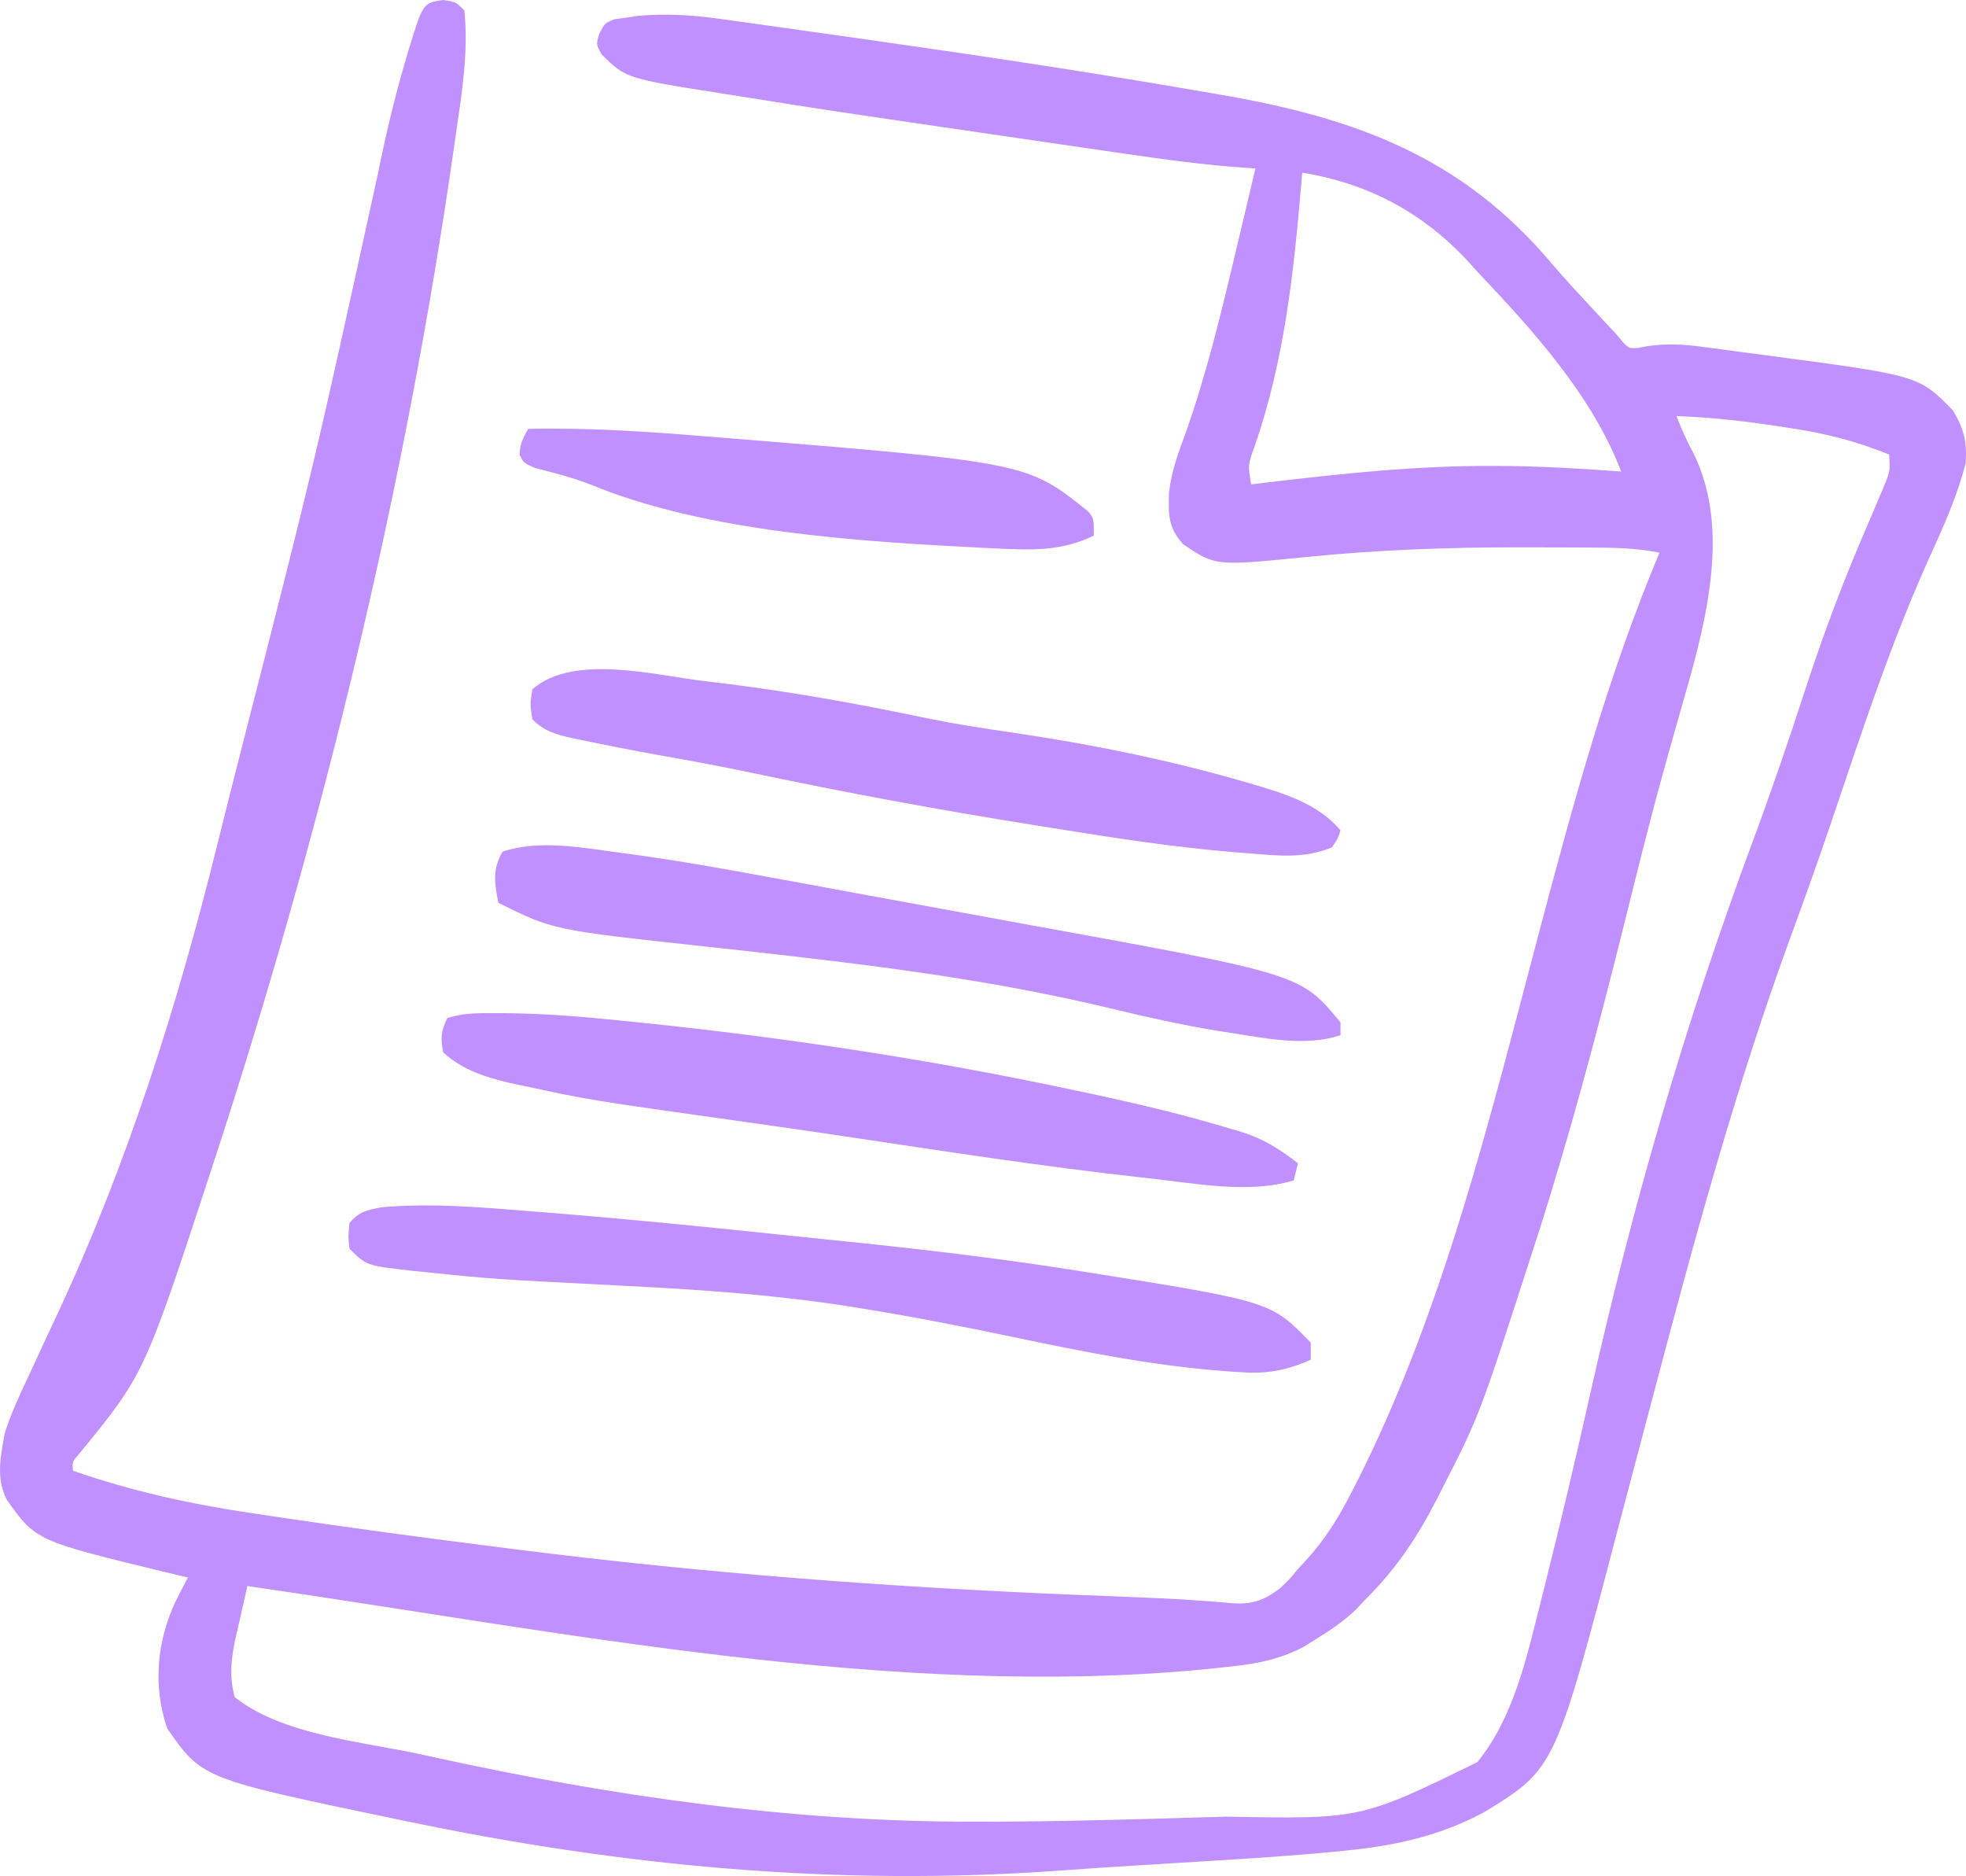 <?xml version="1.0" encoding="UTF-8"?> <svg xmlns="http://www.w3.org/2000/svg" width="87" height="83" viewBox="0 0 87 83" fill="none"><path d="M19.618 0C20.171 0.083 20.171 0.083 20.548 0.46C20.743 2.288 20.433 4.144 20.171 5.951C20.151 6.095 20.13 6.239 20.109 6.387C17.945 21.594 14.223 36.875 9.443 51.467C9.399 51.602 9.354 51.738 9.309 51.877C6.384 60.806 6.384 60.806 3.474 64.355C3.195 64.673 3.195 64.673 3.232 65.069C5.832 65.971 8.418 66.543 11.132 66.943C11.454 66.992 11.777 67.04 12.099 67.089C15.529 67.603 18.966 68.059 22.406 68.493C22.647 68.523 22.647 68.523 22.892 68.555C31.115 69.594 39.306 70.218 47.585 70.557C47.717 70.562 47.849 70.568 47.985 70.573C48.627 70.6 49.269 70.625 49.91 70.649C50.98 70.691 52.046 70.736 53.113 70.816C53.279 70.828 53.445 70.84 53.616 70.852C53.91 70.874 54.204 70.899 54.497 70.928C55.408 70.995 55.907 70.818 56.638 70.276C57.041 69.893 57.041 69.893 57.438 69.414C57.538 69.307 57.639 69.201 57.742 69.091C58.626 68.132 59.247 67.127 59.838 65.966C59.934 65.778 60.03 65.59 60.13 65.396C63.91 57.832 65.941 49.429 68.096 41.292C69.605 35.597 71.147 29.89 73.436 24.453C72.404 24.238 71.397 24.23 70.348 24.225C70.156 24.224 69.964 24.223 69.766 24.221C69.138 24.218 68.511 24.217 67.884 24.216C67.67 24.216 67.457 24.215 67.237 24.215C64.072 24.211 60.943 24.328 57.794 24.645C53.786 25.044 53.786 25.044 52.356 24.075C51.687 23.338 51.703 22.768 51.73 21.805C51.831 20.874 52.136 20.047 52.462 19.175C53.359 16.63 53.995 14.042 54.615 11.418C54.712 11.012 54.809 10.606 54.906 10.201C55.125 9.284 55.341 8.368 55.556 7.45C55.418 7.442 55.281 7.434 55.139 7.425C53.324 7.303 51.537 7.057 49.737 6.794C49.412 6.746 49.087 6.7 48.762 6.653C47.902 6.528 47.042 6.402 46.181 6.276C45.65 6.199 45.118 6.121 44.586 6.043C36.533 4.867 36.533 4.867 33.095 4.317C32.774 4.266 32.453 4.215 32.131 4.165C27.684 3.468 27.684 3.468 26.618 2.397C26.382 1.972 26.382 1.972 26.51 1.515C26.759 1.027 26.759 1.027 27.195 0.852C27.37 0.828 27.544 0.804 27.723 0.779C27.895 0.753 28.066 0.726 28.242 0.699C29.45 0.597 30.585 0.658 31.783 0.825C31.989 0.853 31.989 0.853 32.199 0.882C32.652 0.944 33.105 1.008 33.558 1.072C33.882 1.117 34.206 1.163 34.53 1.208C35.398 1.329 36.267 1.452 37.136 1.576C37.675 1.653 38.215 1.73 38.755 1.806C43.45 2.473 48.137 3.178 52.81 3.984C53.188 4.049 53.566 4.114 53.945 4.178C59.958 5.211 64.697 6.912 68.733 11.736C69.265 12.357 69.822 12.955 70.378 13.555C70.485 13.67 70.591 13.786 70.702 13.905C71.126 14.363 71.126 14.363 71.554 14.818C71.637 14.919 71.719 15.02 71.804 15.123C72.098 15.422 72.098 15.422 72.488 15.393C72.624 15.367 72.76 15.342 72.9 15.316C73.781 15.185 74.551 15.234 75.43 15.357C75.579 15.377 75.728 15.396 75.881 15.416C76.194 15.458 76.507 15.5 76.82 15.543C77.288 15.608 77.756 15.669 78.224 15.729C84.914 16.615 84.914 16.615 86.423 18.159C86.912 18.973 87.044 19.543 86.988 20.485C86.633 21.871 86.064 23.171 85.471 24.467C83.697 28.359 82.379 32.412 81.009 36.46C80.444 38.127 79.851 39.782 79.245 41.434C76.787 48.148 74.931 55.017 73.107 61.927C72.809 63.057 72.509 64.188 72.209 65.318C72.023 66.018 71.838 66.719 71.655 67.42C68.823 78.243 68.823 78.243 65.688 80.171C63.697 81.233 61.734 81.659 59.507 81.879C59.262 81.903 59.262 81.903 59.012 81.928C57.063 82.115 55.11 82.236 53.156 82.355C52.567 82.391 51.978 82.427 51.39 82.464C51 82.488 50.611 82.512 50.221 82.535C49.119 82.603 48.018 82.677 46.916 82.758C37.084 83.468 27.549 82.578 17.913 80.56C17.777 80.531 17.64 80.503 17.5 80.474C8.945 78.691 8.945 78.691 7.396 76.463C6.769 74.609 6.93 72.671 7.75 70.892C7.934 70.523 8.121 70.156 8.314 69.792C7.952 69.706 7.952 69.706 7.583 69.618C1.59 68.173 1.59 68.173 0.299 66.349C-0.192 65.385 0.026 64.403 0.22 63.369C0.501 62.513 0.867 61.713 1.256 60.901C1.409 60.567 1.409 60.567 1.566 60.226C1.867 59.571 2.172 58.919 2.479 58.268C5.609 51.585 7.86 44.49 9.625 37.331C9.975 35.913 10.335 34.497 10.697 33.082C13.919 20.48 13.919 20.48 16.704 7.775C17.05 6.07 17.439 4.392 17.931 2.723C18 2.488 18 2.488 18.07 2.248C18.716 0.129 18.716 0.129 19.618 0ZM57.626 7.639C57.613 7.797 57.6 7.954 57.586 8.117C57.247 12.097 56.837 15.934 55.526 19.73C55.219 20.57 55.219 20.57 55.367 21.43C55.557 21.407 55.747 21.384 55.943 21.36C59.324 20.958 62.687 20.595 66.096 20.615C66.34 20.616 66.583 20.618 66.834 20.619C68.475 20.642 70.106 20.739 71.742 20.863C70.447 17.474 67.801 14.581 65.343 11.984C65.206 11.833 65.07 11.681 64.929 11.525C62.926 9.378 60.516 8.11 57.626 7.639ZM74.189 18.407C74.41 18.98 74.648 19.521 74.942 20.06C76.674 23.55 75.382 27.925 74.364 31.457C74.131 32.267 73.905 33.079 73.68 33.892C73.606 34.157 73.606 34.157 73.531 34.428C72.929 36.613 72.389 38.814 71.841 41.014C70.678 45.673 69.451 50.297 67.978 54.868C67.928 55.023 67.878 55.178 67.826 55.339C65.463 62.647 65.463 62.647 63.837 65.825C63.769 65.961 63.7 66.098 63.629 66.238C62.76 67.941 61.816 69.383 60.449 70.736C60.302 70.893 60.155 71.049 60.004 71.21C59.471 71.716 58.933 72.087 58.308 72.472C58.003 72.663 58.003 72.663 57.692 72.858C56.495 73.493 55.295 73.655 53.968 73.783C53.819 73.799 53.671 73.815 53.518 73.832C39.598 75.217 24.7 72.155 10.949 70.17C10.923 70.282 10.898 70.394 10.871 70.51C10.837 70.66 10.803 70.811 10.768 70.965C10.733 71.122 10.697 71.279 10.661 71.44C10.587 71.765 10.512 72.089 10.436 72.413C10.231 73.354 10.135 74.129 10.384 75.081C12.498 76.769 16.072 77.057 18.642 77.62C18.956 77.689 18.956 77.689 19.277 77.759C27.102 79.471 35.053 80.605 43.075 80.595C43.295 80.595 43.295 80.595 43.521 80.595C46.711 80.592 49.9 80.503 53.088 80.406C53.482 80.395 53.876 80.383 54.27 80.372C60.221 80.483 60.221 80.483 65.38 77.959C66.987 75.961 67.553 73.36 68.166 70.925C68.226 70.689 68.285 70.453 68.347 70.209C69.053 67.392 69.722 64.567 70.356 61.733C72.234 53.355 74.558 45.312 77.546 37.27C78.375 35.035 79.146 32.788 79.883 30.521C80.691 28.035 81.603 25.62 82.645 23.221C82.858 22.726 83.07 22.23 83.276 21.732C83.339 21.584 83.401 21.435 83.465 21.281C83.638 20.817 83.638 20.817 83.6 20.108C82.152 19.52 80.755 19.166 79.212 18.939C79.007 18.907 78.802 18.875 78.591 18.843C77.126 18.623 75.67 18.46 74.189 18.407Z" fill="#C190FF"></path><path d="M21.964 44.825C22.203 44.826 22.203 44.826 22.447 44.826C24.122 44.842 25.776 44.978 27.441 45.15C27.683 45.175 27.683 45.175 27.929 45.199C34.553 45.87 41.141 46.859 47.651 48.256C47.883 48.305 48.115 48.355 48.354 48.405C50.441 48.855 52.513 49.345 54.556 49.968C54.697 50.009 54.838 50.051 54.983 50.094C55.942 50.402 56.642 50.847 57.438 51.467C57.376 51.717 57.314 51.966 57.25 52.223C55.295 52.821 52.937 52.364 50.944 52.14C50.802 52.125 50.66 52.109 50.513 52.093C46.13 51.609 41.77 50.93 37.41 50.279C35.824 50.042 34.236 49.814 32.648 49.591C26.088 48.669 26.088 48.669 23.183 48.043C22.987 48.002 22.792 47.961 22.591 47.919C21.5 47.665 20.448 47.332 19.607 46.555C19.496 45.926 19.512 45.612 19.795 45.044C20.521 44.801 21.207 44.822 21.964 44.825Z" fill="#C190FF"></path><path d="M31.158 30.132C31.331 30.152 31.505 30.173 31.683 30.194C34.569 30.539 37.405 31.032 40.251 31.618C40.385 31.646 40.52 31.674 40.658 31.702C40.79 31.729 40.922 31.756 41.057 31.784C42.273 32.032 43.494 32.221 44.722 32.399C48.209 32.912 51.661 33.603 55.05 34.583C55.232 34.635 55.413 34.688 55.601 34.742C56.981 35.157 58.354 35.601 59.32 36.732C59.214 37.086 59.214 37.086 58.944 37.487C57.727 37.996 56.565 37.86 55.273 37.754C54.926 37.727 54.926 37.727 54.572 37.7C52.003 37.483 49.461 37.1 46.916 36.688C46.526 36.624 46.136 36.562 45.746 36.501C41.55 35.834 37.382 35.062 33.225 34.182C31.871 33.898 30.511 33.648 29.149 33.406C28.027 33.205 26.91 32.987 25.794 32.753C25.656 32.725 25.517 32.697 25.374 32.668C24.654 32.509 24.08 32.362 23.559 31.82C23.453 31.159 23.453 31.159 23.559 30.498C25.351 28.911 28.981 29.871 31.158 30.132Z" fill="#C190FF"></path><path d="M23.488 53.589C23.724 53.607 23.724 53.607 23.965 53.626C27.511 53.907 31.05 54.257 34.588 54.63C35.274 54.702 35.96 54.773 36.646 54.843C40.316 55.215 43.972 55.63 47.617 56.208C47.836 56.243 47.836 56.243 48.06 56.278C56.246 57.581 56.246 57.581 58.003 59.401C58.003 59.651 58.003 59.9 58.003 60.157C56.857 60.663 56.008 60.796 54.768 60.7C54.602 60.689 54.437 60.678 54.267 60.667C51.04 60.429 47.91 59.8 44.748 59.135C42.6 58.685 40.453 58.265 38.287 57.914C38.067 57.878 37.847 57.842 37.621 57.805C34.358 57.292 31.092 57.063 27.796 56.896C21.762 56.587 21.762 56.587 18.866 56.284C18.662 56.264 18.459 56.244 18.25 56.224C16.209 55.991 16.209 55.991 15.466 55.245C15.407 54.702 15.407 54.702 15.466 54.112C15.885 53.603 16.221 53.545 16.866 53.415C19.072 53.215 21.287 53.412 23.488 53.589Z" fill="#C190FF"></path><path d="M27.435 37.727C27.624 37.752 27.813 37.777 28.008 37.803C30.034 38.08 32.042 38.438 34.052 38.81C34.453 38.883 34.854 38.957 35.255 39.03C36.11 39.187 36.965 39.345 37.82 39.503C39.002 39.722 40.184 39.938 41.366 40.153C42.354 40.332 43.341 40.514 44.329 40.696C44.803 40.783 45.276 40.87 45.751 40.956C57.568 43.105 57.568 43.105 59.32 45.233C59.32 45.42 59.32 45.607 59.32 45.8C57.814 46.304 56.056 45.949 54.521 45.705C54.311 45.673 54.102 45.64 53.887 45.607C52.267 45.342 50.679 44.983 49.084 44.599C44.422 43.48 39.714 42.838 34.953 42.293C34.737 42.268 34.521 42.243 34.298 42.218C33.238 42.097 32.179 41.98 31.119 41.866C24.472 41.144 24.472 41.144 22.053 39.943C21.883 39.069 21.78 38.464 22.242 37.676C23.858 37.136 25.777 37.504 27.435 37.727Z" fill="#C190FF"></path><path d="M23.371 18.974C26.004 18.917 28.605 19.091 31.229 19.305C31.441 19.322 31.653 19.339 31.872 19.356C45.451 20.457 45.451 20.457 48.162 22.634C48.404 22.941 48.404 22.941 48.404 23.697C46.956 24.398 45.651 24.339 44.075 24.264C43.84 24.253 43.84 24.253 43.6 24.242C38.076 23.962 31.261 23.556 26.113 21.43C25.317 21.119 24.488 20.916 23.663 20.698C23.183 20.485 23.183 20.485 22.996 20.131C22.994 19.65 23.148 19.392 23.371 18.974Z" fill="#C190FF"></path></svg> 